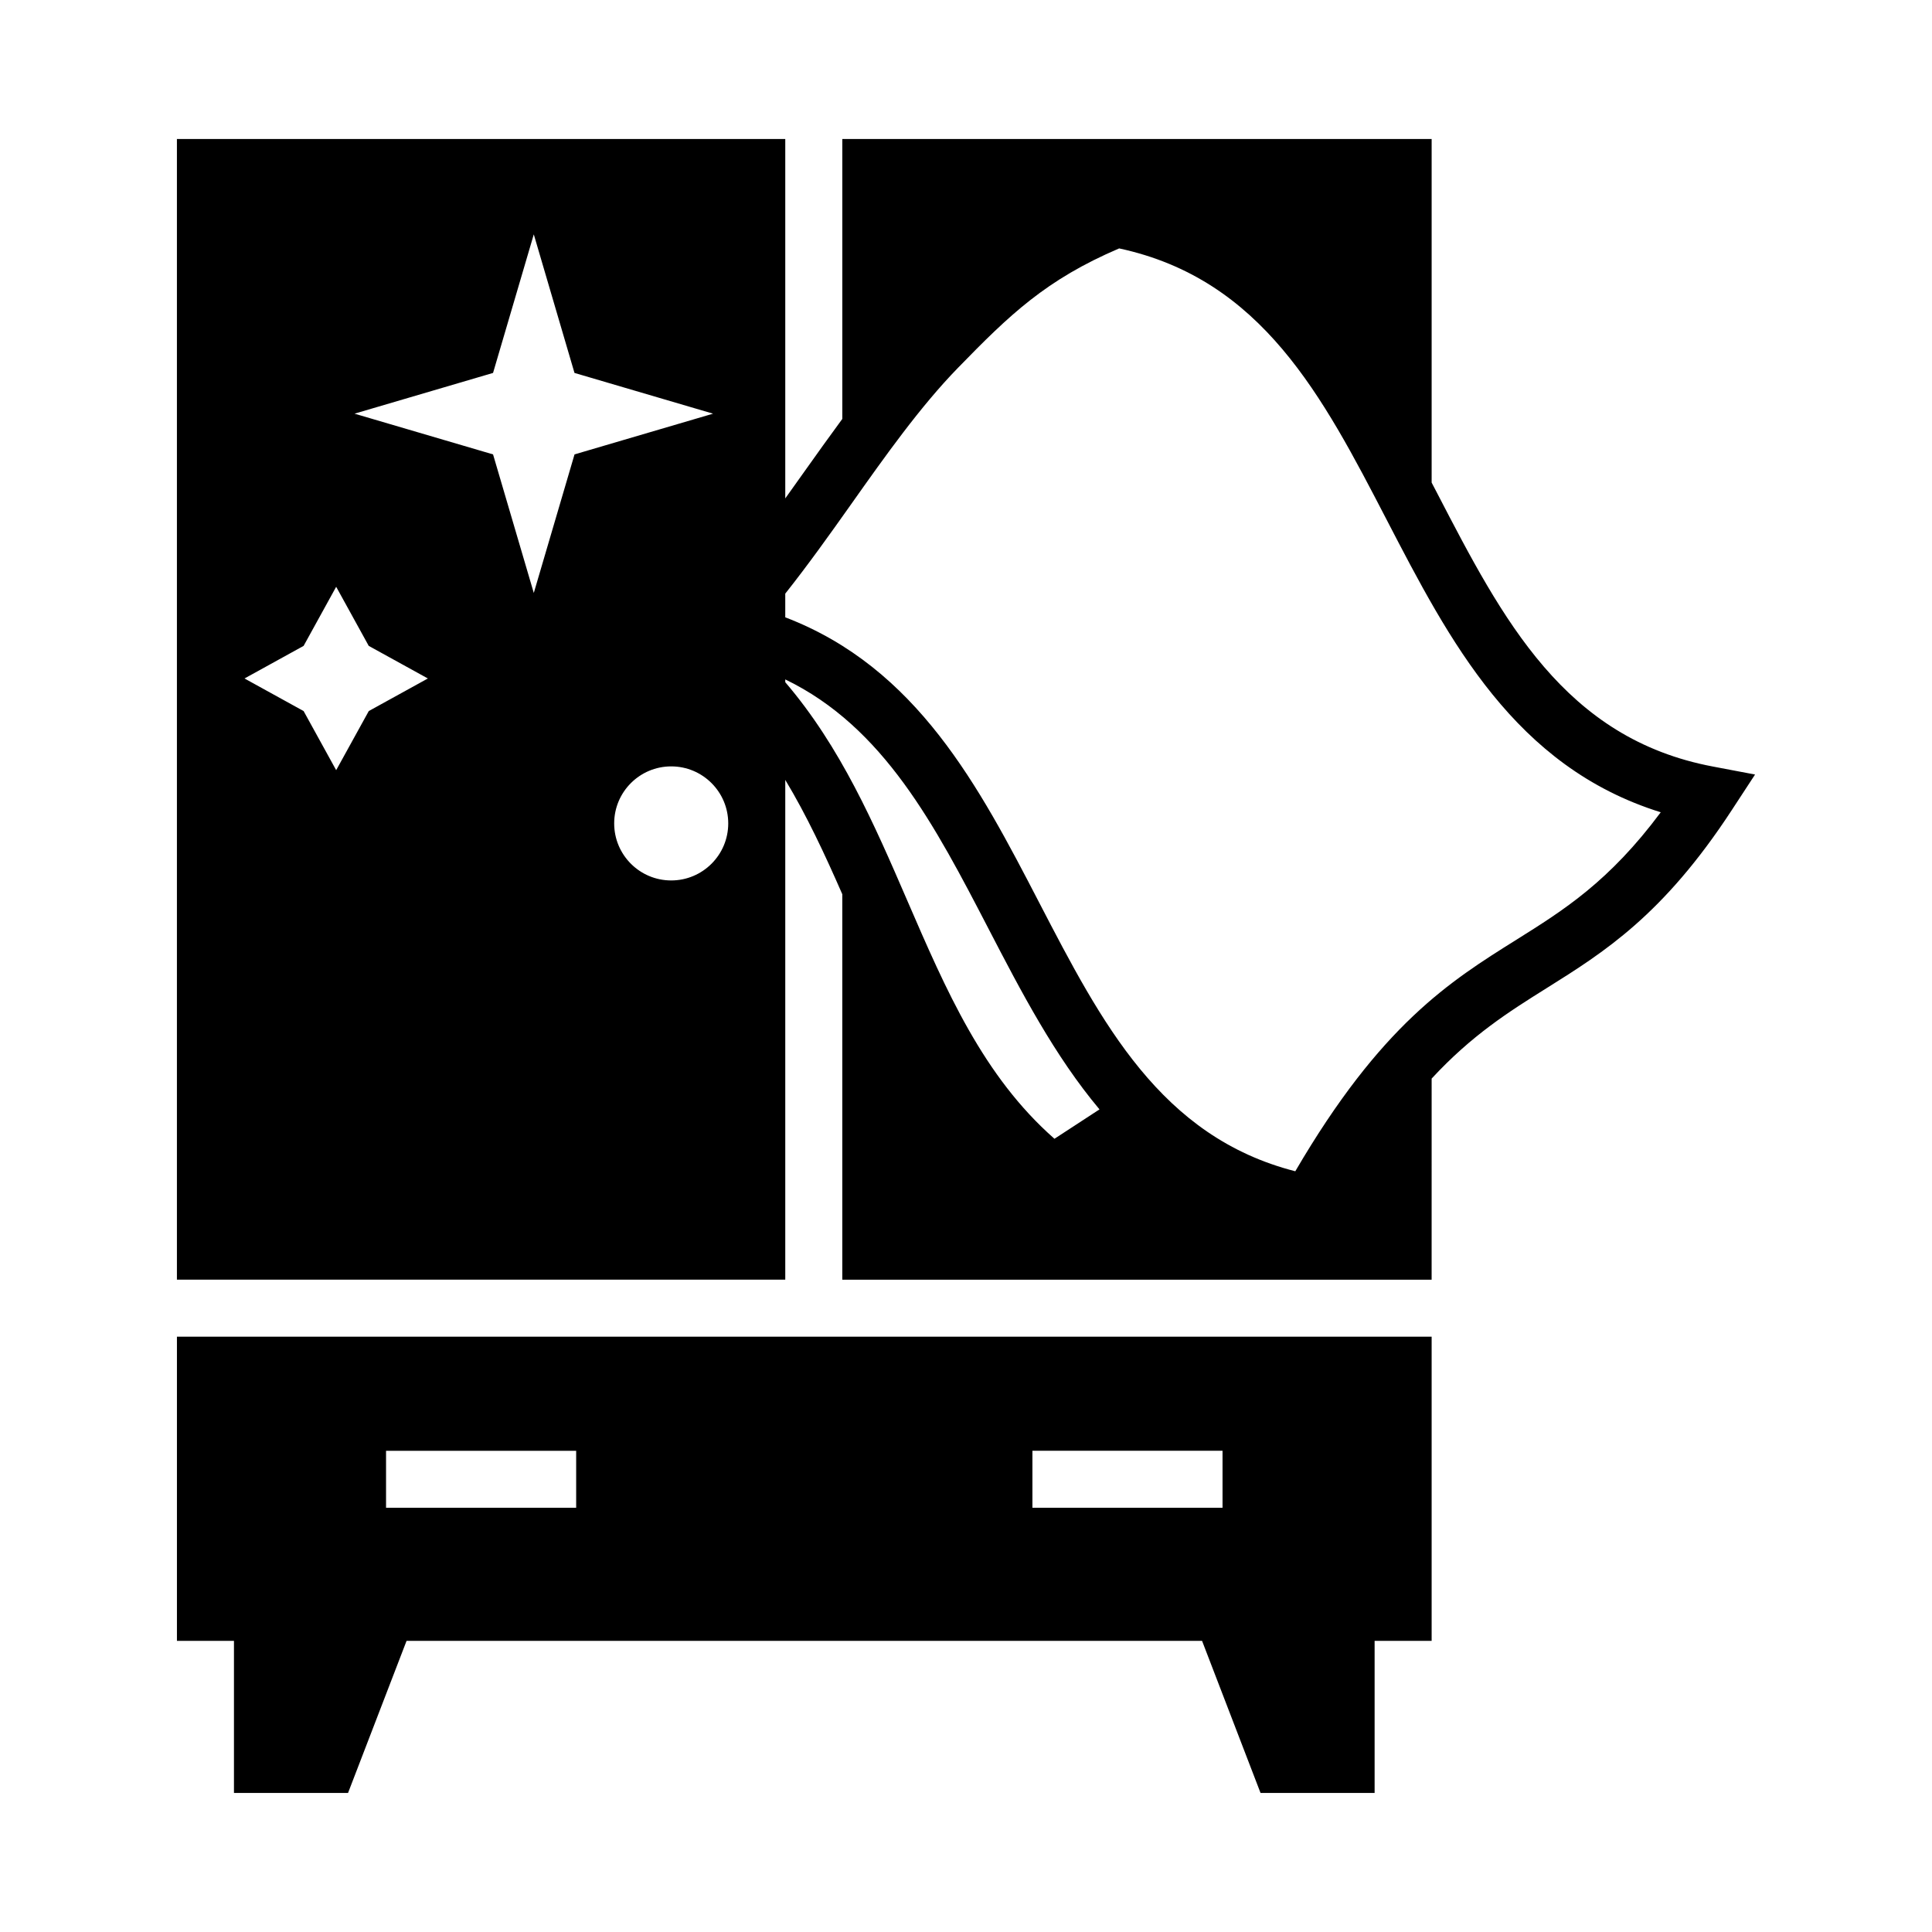 <?xml version="1.0" encoding="UTF-8"?>
<!-- Uploaded to: SVG Repo, www.svgrepo.com, Generator: SVG Repo Mixer Tools -->
<svg fill="#000000" width="800px" height="800px" version="1.1" viewBox="144 144 512 512" xmlns="http://www.w3.org/2000/svg">
 <g>
  <path d="m190.89 498.24v80.609h15.113v40.305h30.23l15.508-40.305h210.82l15.496 40.305h30.23v-40.305h15.113v-80.609zm105.8 45.344h-50.383v-15.113h50.383zm120.91-15.117h50.383v15.113h-50.383z"/>
  <path d="m597.99 347.15c-39.398-7.41-55.75-38.953-73.074-72.352-0.504-0.969-1.012-1.934-1.516-2.906v-91.055h-156.18v74.18c-3.394 4.621-6.742 9.285-10.027 13.922-1.684 2.371-3.387 4.762-5.09 7.144v-95.246h-161.22v302.29h161.22v-132.45c5.699 9.457 10.469 19.695 15.113 30.301v102.16h156.18l0.004-53.305c10.676-11.531 20.418-17.672 30.484-23.977 15.176-9.5 30.859-19.324 49.031-47.133l6.191-9.465zm-356.26-14.715-8.641 15.668-8.629-15.664-15.664-8.637 15.664-8.637 8.629-15.664 8.629 15.664 15.672 8.637zm43.73-31.297-10.797-36.719-36.711-10.793 36.711-10.797 10.797-36.719 10.785 36.719 36.723 10.797-36.711 10.793zm36.418 76.188c-8.344 0-15.113-6.769-15.113-15.113s6.769-15.113 15.113-15.113 15.113 6.769 15.113 15.113c0 8.34-6.769 15.113-15.113 15.113zm30.227-53.273c26.105 12.617 39.676 38.723 53.871 66.09 8.672 16.723 17.516 33.691 29.402 47.855l-11.934 7.789c-18.883-16.59-28.711-39.316-39.074-63.285-8.66-20.035-17.582-40.57-32.266-57.707zm193.76 68.984c-17.645 11.047-35.867 22.469-58.598 61.359-35.68-9.113-51.332-39.316-67.879-71.215-15.91-30.688-32.355-62.227-67.285-75.586v-6.277c6.039-7.617 11.801-15.699 17.426-23.648 9.004-12.73 18.324-25.895 28.301-36.145 13.754-14.137 23.363-23.398 42.762-31.695 37.836 8.141 53.902 39.141 70.895 71.918 16.707 32.223 33.938 65.445 72.629 77.512-13.699 18.398-25.676 25.898-38.25 33.777z"/>
 </g>
</svg>